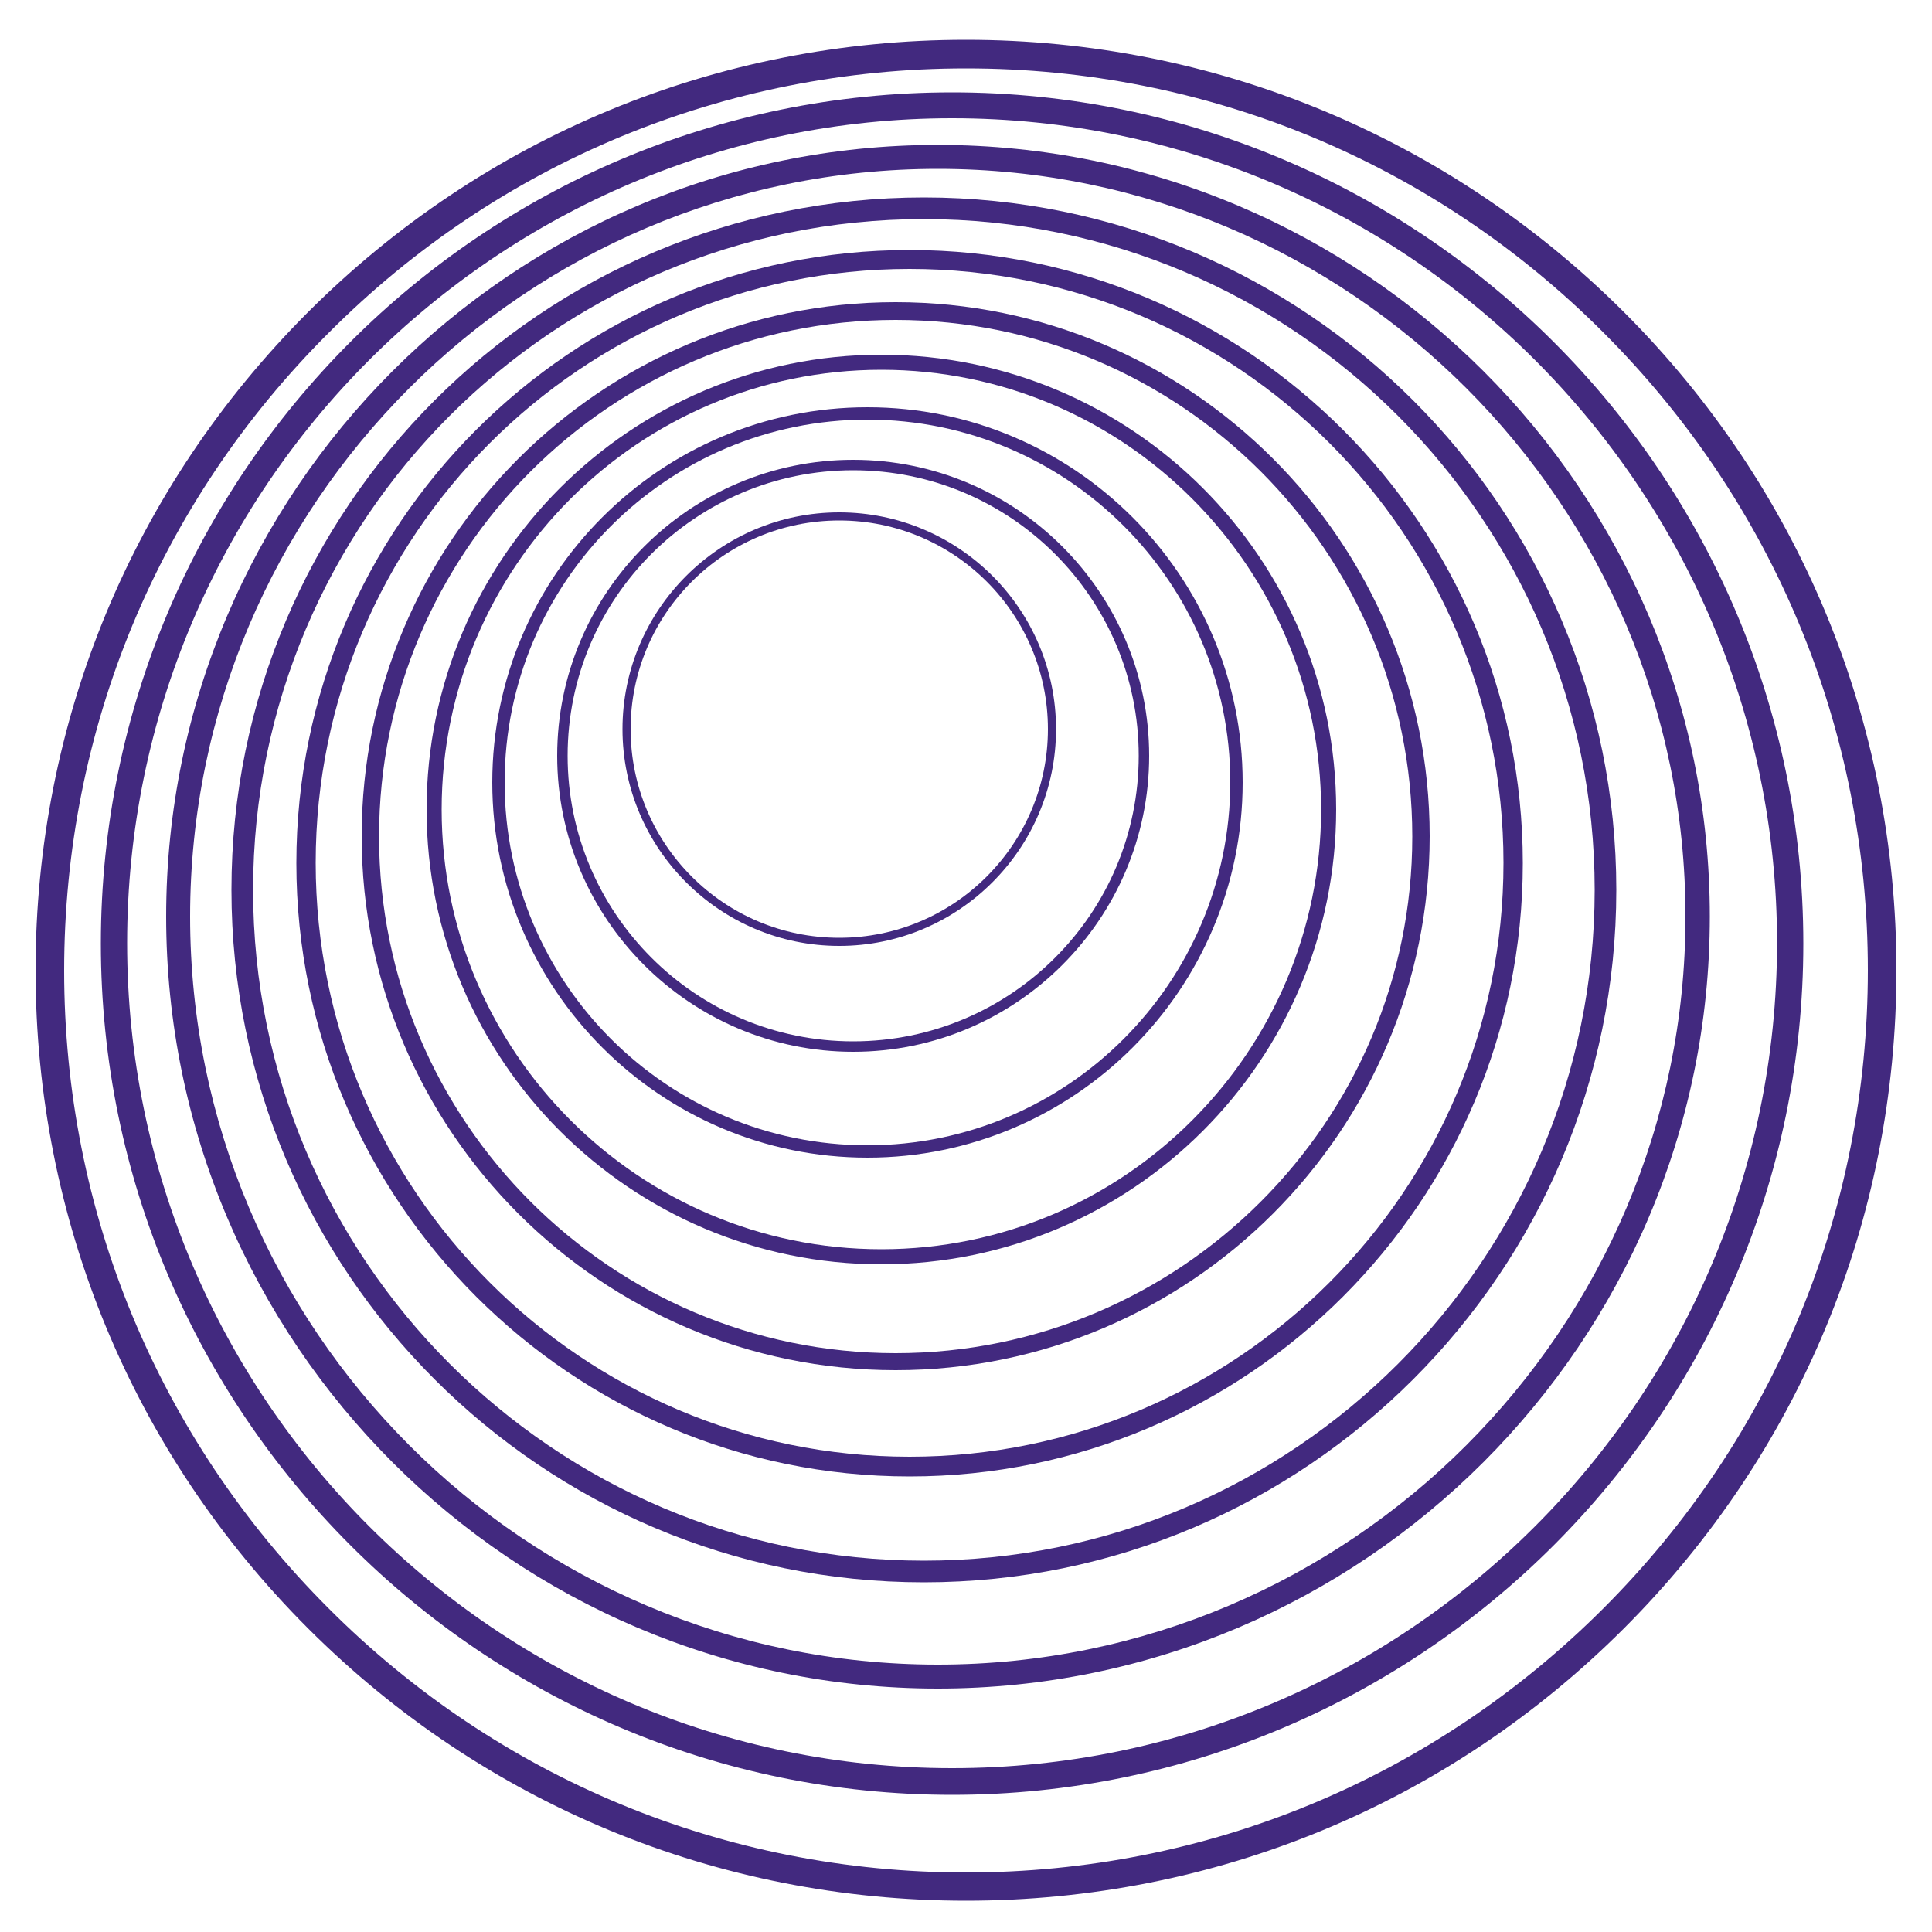 <?xml version="1.0" encoding="UTF-8"?> <!-- Generator: Adobe Illustrator 23.0.4, SVG Export Plug-In . SVG Version: 6.00 Build 0) --> <svg xmlns="http://www.w3.org/2000/svg" xmlns:xlink="http://www.w3.org/1999/xlink" id="Layer_1" x="0px" y="0px" viewBox="0 0 500 500" style="enable-background:new 0 0 500 500;" xml:space="preserve"> <style type="text/css"> .st0{fill:#42297F;} </style> <g> <path class="st0" d="M217.2,132.6c-30.9,0-56.1,25.2-56.1,56.1c0,30.9,25.2,56.1,56.1,56.1s56.1-25.2,56.1-56.1 C273.3,157.7,248.1,132.6,217.2,132.6z M217.2,242.7c-29.8,0-54-24.2-54-54c0-29.8,24.2-54,54-54c29.8,0,54,24.2,54,54 C271.2,218.4,247,242.7,217.2,242.7z"></path> <path class="st0" d="M220.8,119c-42.2,0-76.6,34.4-76.6,76.6s34.4,76.6,76.6,76.6c42.2,0,76.6-34.4,76.6-76.6S263.1,119,220.8,119z M220.8,269.5c-40.8,0-73.9-33.2-73.9-73.9c0-40.8,33.2-73.9,73.9-73.9c40.8,0,73.9,33.2,73.9,73.9 C294.7,236.4,261.6,269.5,220.8,269.5z"></path> <path class="st0" d="M224.5,105.4c-53.6,0-97.1,43.6-97.1,97.1s43.6,97.1,97.1,97.1s97.1-43.6,97.1-97.1S278,105.4,224.5,105.4z M224.5,296.4c-51.8,0-93.9-42.1-93.9-93.9c0-51.8,42.1-93.9,93.9-93.9c51.7,0,93.9,42.1,93.9,93.9 C318.3,254.3,276.2,296.4,224.5,296.4z"></path> <path class="st0" d="M228.1,91.8c-64.9,0-117.7,52.8-117.7,117.7c0,64.9,52.8,117.7,117.7,117.7s117.7-52.8,117.7-117.7 C345.8,144.6,293,91.8,228.1,91.8z M228.1,323.3c-62.7,0-113.8-51-113.8-113.8c0-62.7,51-113.8,113.8-113.8 c62.7,0,113.8,51,113.8,113.8C341.9,272.2,290.9,323.3,228.1,323.3z"></path> <path class="st0" d="M231.8,78.2c-76.2,0-138.2,62-138.2,138.2c0,76.2,62,138.2,138.2,138.2S370,292.6,370,216.4 C370,140.2,308,78.2,231.8,78.2z M231.8,350.2c-73.7,0-133.7-60-133.7-133.7c0-73.7,60-133.7,133.7-133.7s133.7,60,133.7,133.7 C365.5,290.2,305.5,350.2,231.8,350.2z"></path> <path class="st0" d="M235.4,64.7c-87.5,0-158.7,71.2-158.7,158.7c0,87.5,71.2,158.7,158.7,158.7s158.7-71.2,158.7-158.7 C394.1,135.9,322.9,64.7,235.4,64.7z M235.4,377c-84.7,0-153.7-68.9-153.7-153.7c0-84.7,68.9-153.7,153.7-153.7 s153.7,68.9,153.7,153.7C389.1,308.1,320.1,377,235.4,377z"></path> <path class="st0" d="M239.1,51.1c-98.8,0-179.2,80.4-179.2,179.2c0,98.8,80.4,179.2,179.2,179.2c98.8,0,179.2-80.4,179.2-179.2 C418.3,131.5,337.9,51.1,239.1,51.1z M239.1,403.9c-95.7,0-173.6-77.9-173.6-173.6S143.3,56.7,239.1,56.7 c95.7,0,173.6,77.9,173.6,173.6S334.8,403.9,239.1,403.9z"></path> <path class="st0" d="M242.7,37.5C132.6,37.5,43,127.1,43,237.2C43,347.4,132.6,437,242.7,437c110.1,0,199.8-89.6,199.8-199.8 C442.5,127.1,352.9,37.5,242.7,37.5z M242.7,430.8C136,430.8,49.2,344,49.2,237.2c0-106.7,86.8-193.5,193.5-193.5 c106.7,0,193.5,86.8,193.5,193.5C436.2,344,349.4,430.8,242.7,430.8z"></path> <path class="st0" d="M246.4,23.9c-121.5,0-220.3,98.8-220.3,220.3s98.8,220.3,220.3,220.3s220.3-98.8,220.3-220.3 S367.8,23.9,246.4,23.9z M246.4,457.6c-117.7,0-213.5-95.8-213.5-213.5c0-117.7,95.8-213.5,213.5-213.5 c117.7,0,213.5,95.8,213.5,213.5C459.8,361.9,364.1,457.6,246.4,457.6z"></path> <path class="st0" d="M250,10.3c-64.3,0-124.8,25-170.3,70.5c-45.5,45.5-70.5,106-70.5,170.3c0,64.3,25,124.8,70.5,170.3 c45.5,45.5,106,70.5,170.3,70.5c64.3,0,124.8-25,170.3-70.5c45.5-45.5,70.5-106,70.5-170.3c0-64.3-25-124.8-70.5-170.3 C374.8,35.4,314.3,10.3,250,10.3z M415,416.2c-44.1,44.1-102.7,68.4-165,68.4c-62.3,0-121-24.3-165-68.4 c-44.1-44.1-68.4-102.7-68.4-165s24.3-121,68.4-165C129,42,187.7,17.7,250,17.7c62.3,0,121,24.3,165,68.4 c44.1,44.1,68.4,102.7,68.4,165S459.1,372.1,415,416.2z"></path> </g> </svg> 